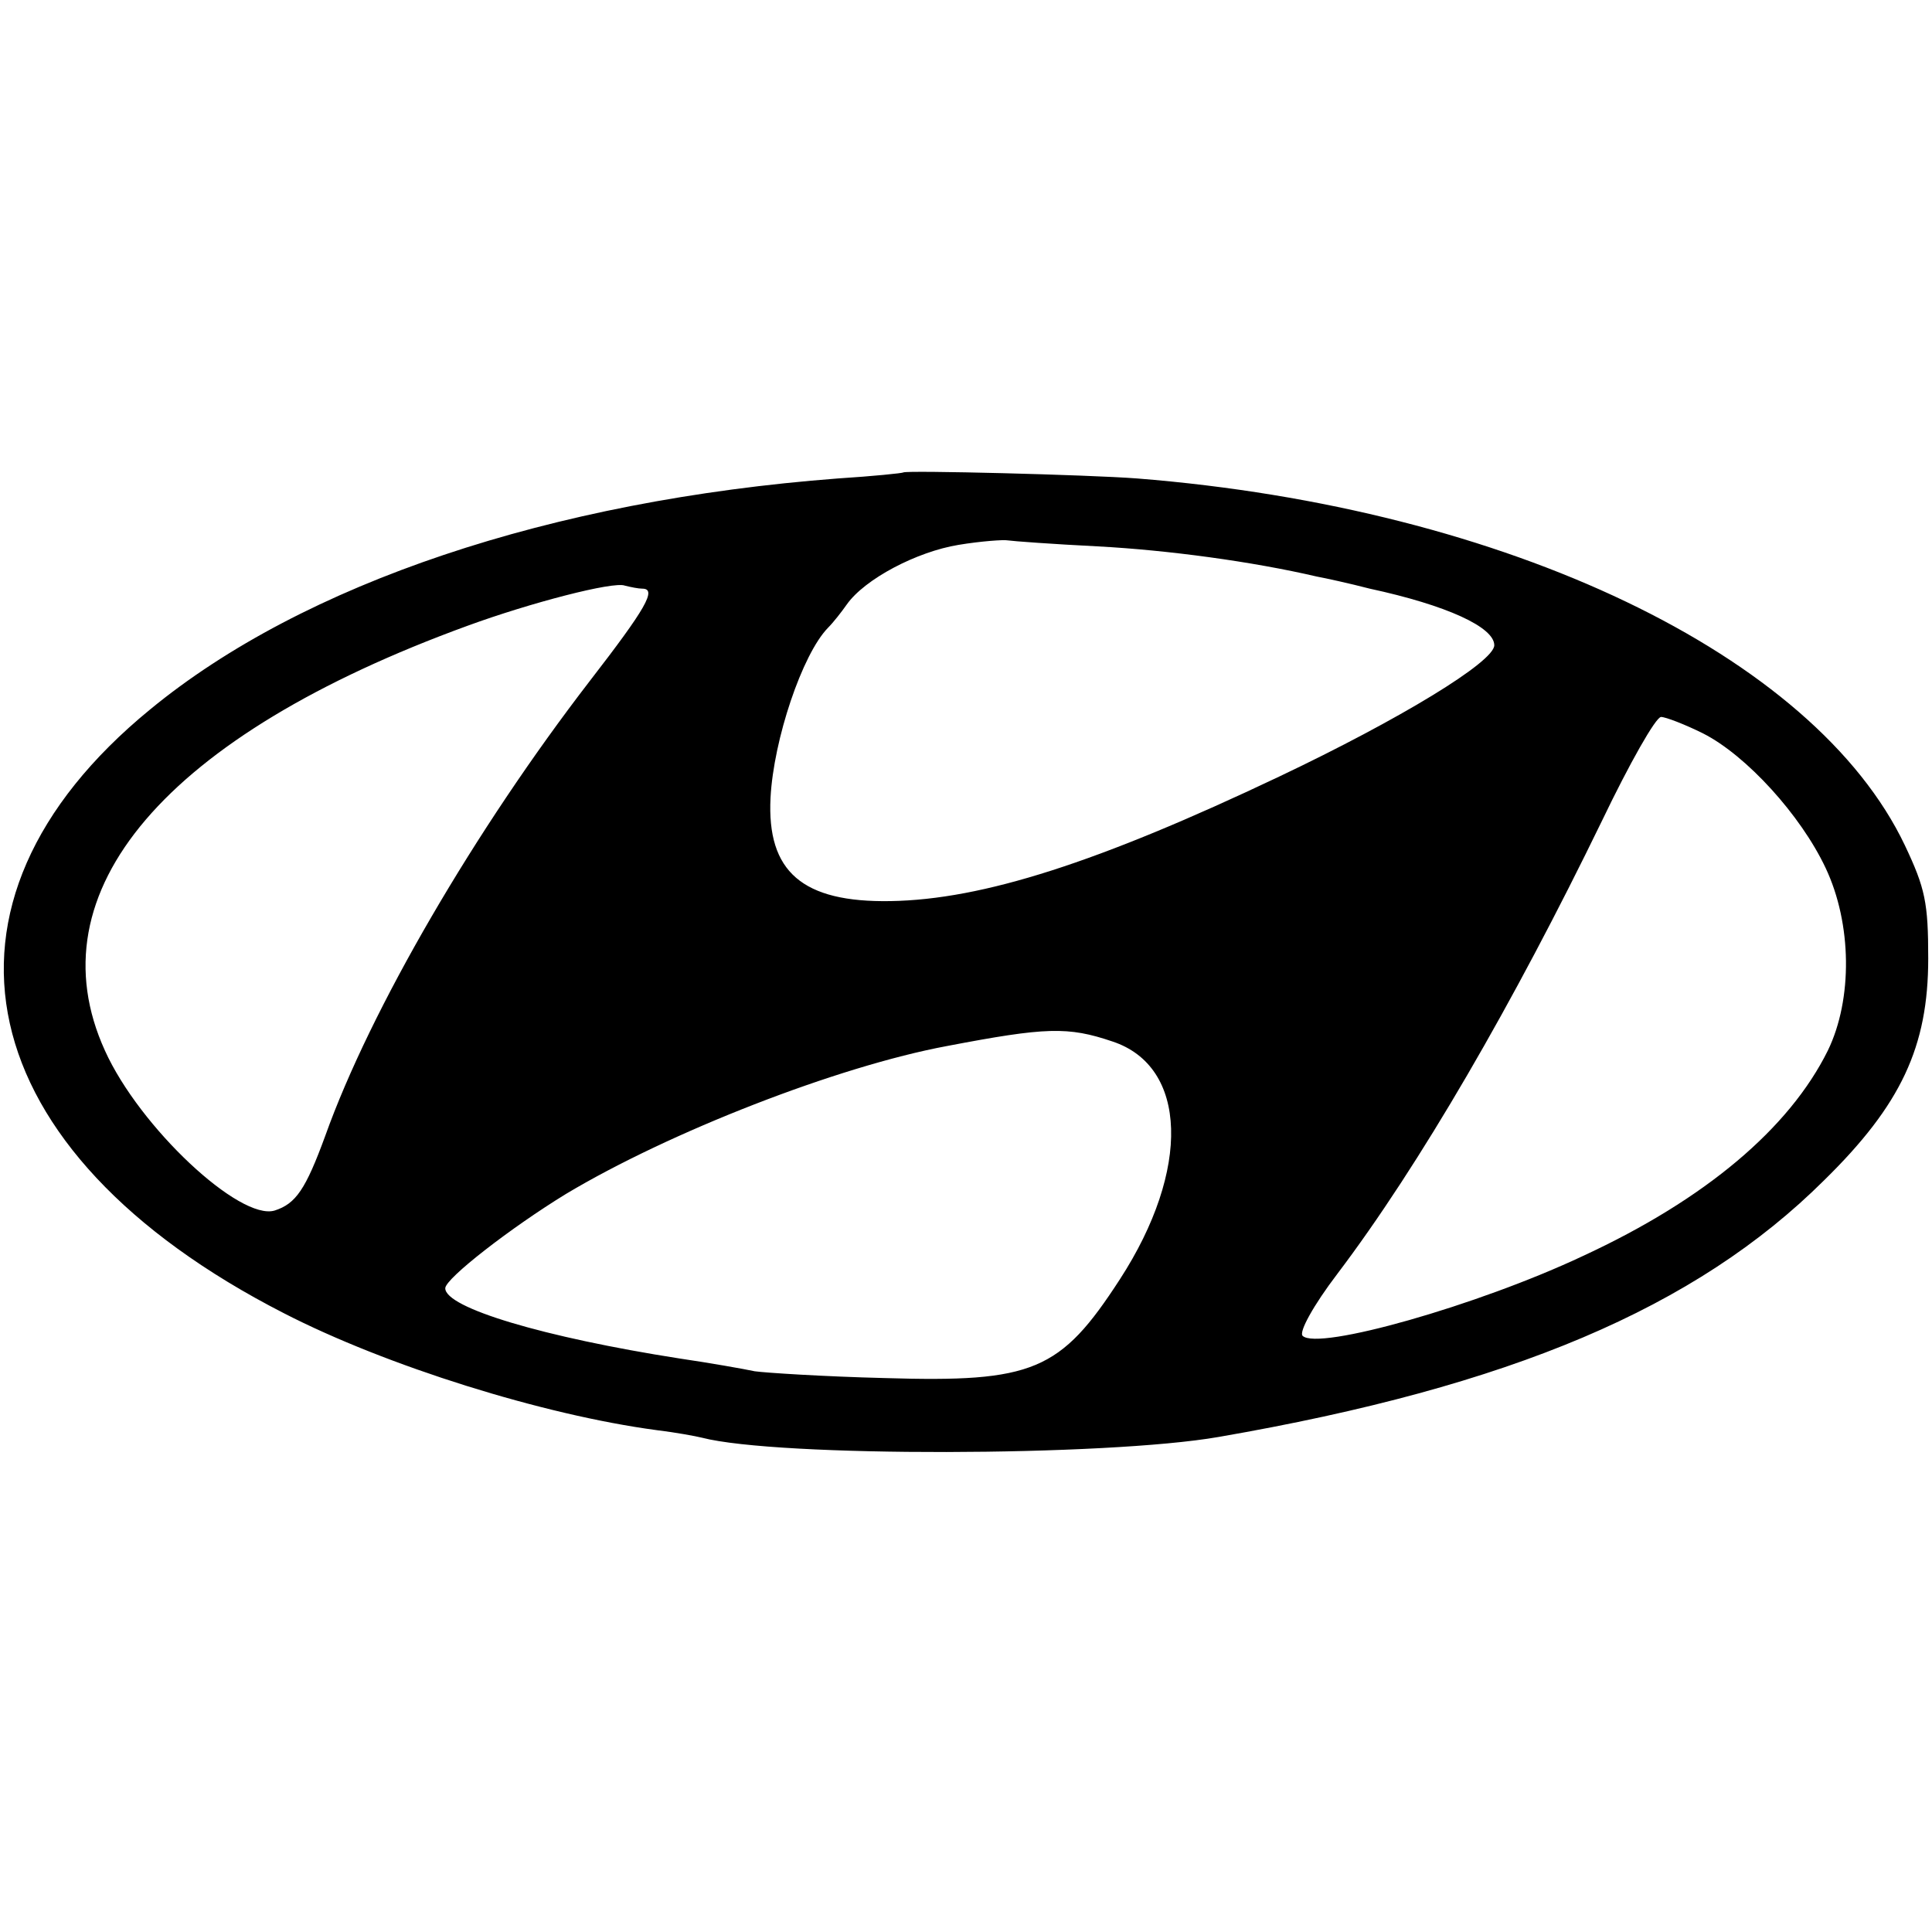 <?xml version="1.0" standalone="no"?>
<!DOCTYPE svg PUBLIC "-//W3C//DTD SVG 20010904//EN"
 "http://www.w3.org/TR/2001/REC-SVG-20010904/DTD/svg10.dtd">
<svg version="1.0" xmlns="http://www.w3.org/2000/svg"
 width="256pt" height="256pt" viewBox="0 0 256 256"
 preserveAspectRatio="xMidYMid meet">
<g transform="translate(0,256) scale(0.1,-0.1)"
fill="#000000" stroke="none">
<path d="M1197 1934 c-1 -1 -40 -5 -87 -8 -380 -29 -708 -139 -911 -306 -314
-257 -241 -586 177 -800 136 -70 344 -135 494 -155 25 -3 52 -8 60 -10 100
-26 536 -25 685 1 387 67 632 171 802 340 102 100 138 177 138 294 0 74 -4 93
-31 150 -120 252 -527 447 -1017 486 -65 5 -306 11 -310 8z m258 -98 c93 -5
204 -20 290 -40 11 -2 43 -9 70 -16 102 -22 165 -51 165 -75 0 -22 -125 -98
-285 -174 -240 -114 -393 -163 -515 -165 -117 -2 -164 39 -159 137 4 77 42
190 76 225 7 7 18 21 25 31 24 34 93 70 148 79 30 5 60 7 65 6 6 -1 60 -5 120
-8z m-604 -56 c20 0 5 -26 -70 -123 -151 -196 -290 -434 -350 -602 -26 -71
-39 -90 -67 -99 -46 -14 -179 110 -225 212 -96 211 80 417 481 563 82 30 193
59 208 53 8 -2 18 -4 23 -4z m1406 -192 c57 -29 129 -108 162 -178 35 -74 36
-174 3 -242 -51 -103 -162 -197 -324 -272 -140 -66 -352 -126 -372 -106 -5 5
14 40 46 82 109 144 233 358 351 601 36 75 71 137 78 137 6 0 32 -10 56 -22z
m-783 -408 c100 -33 104 -170 10 -315 -79 -122 -115 -137 -312 -131 -81 2
-158 7 -172 9 -14 3 -59 11 -100 17 -179 28 -310 67 -310 93 0 13 88 81 160
125 137 82 360 169 505 196 131 25 160 26 219 6z"/>
</g>
</svg>
